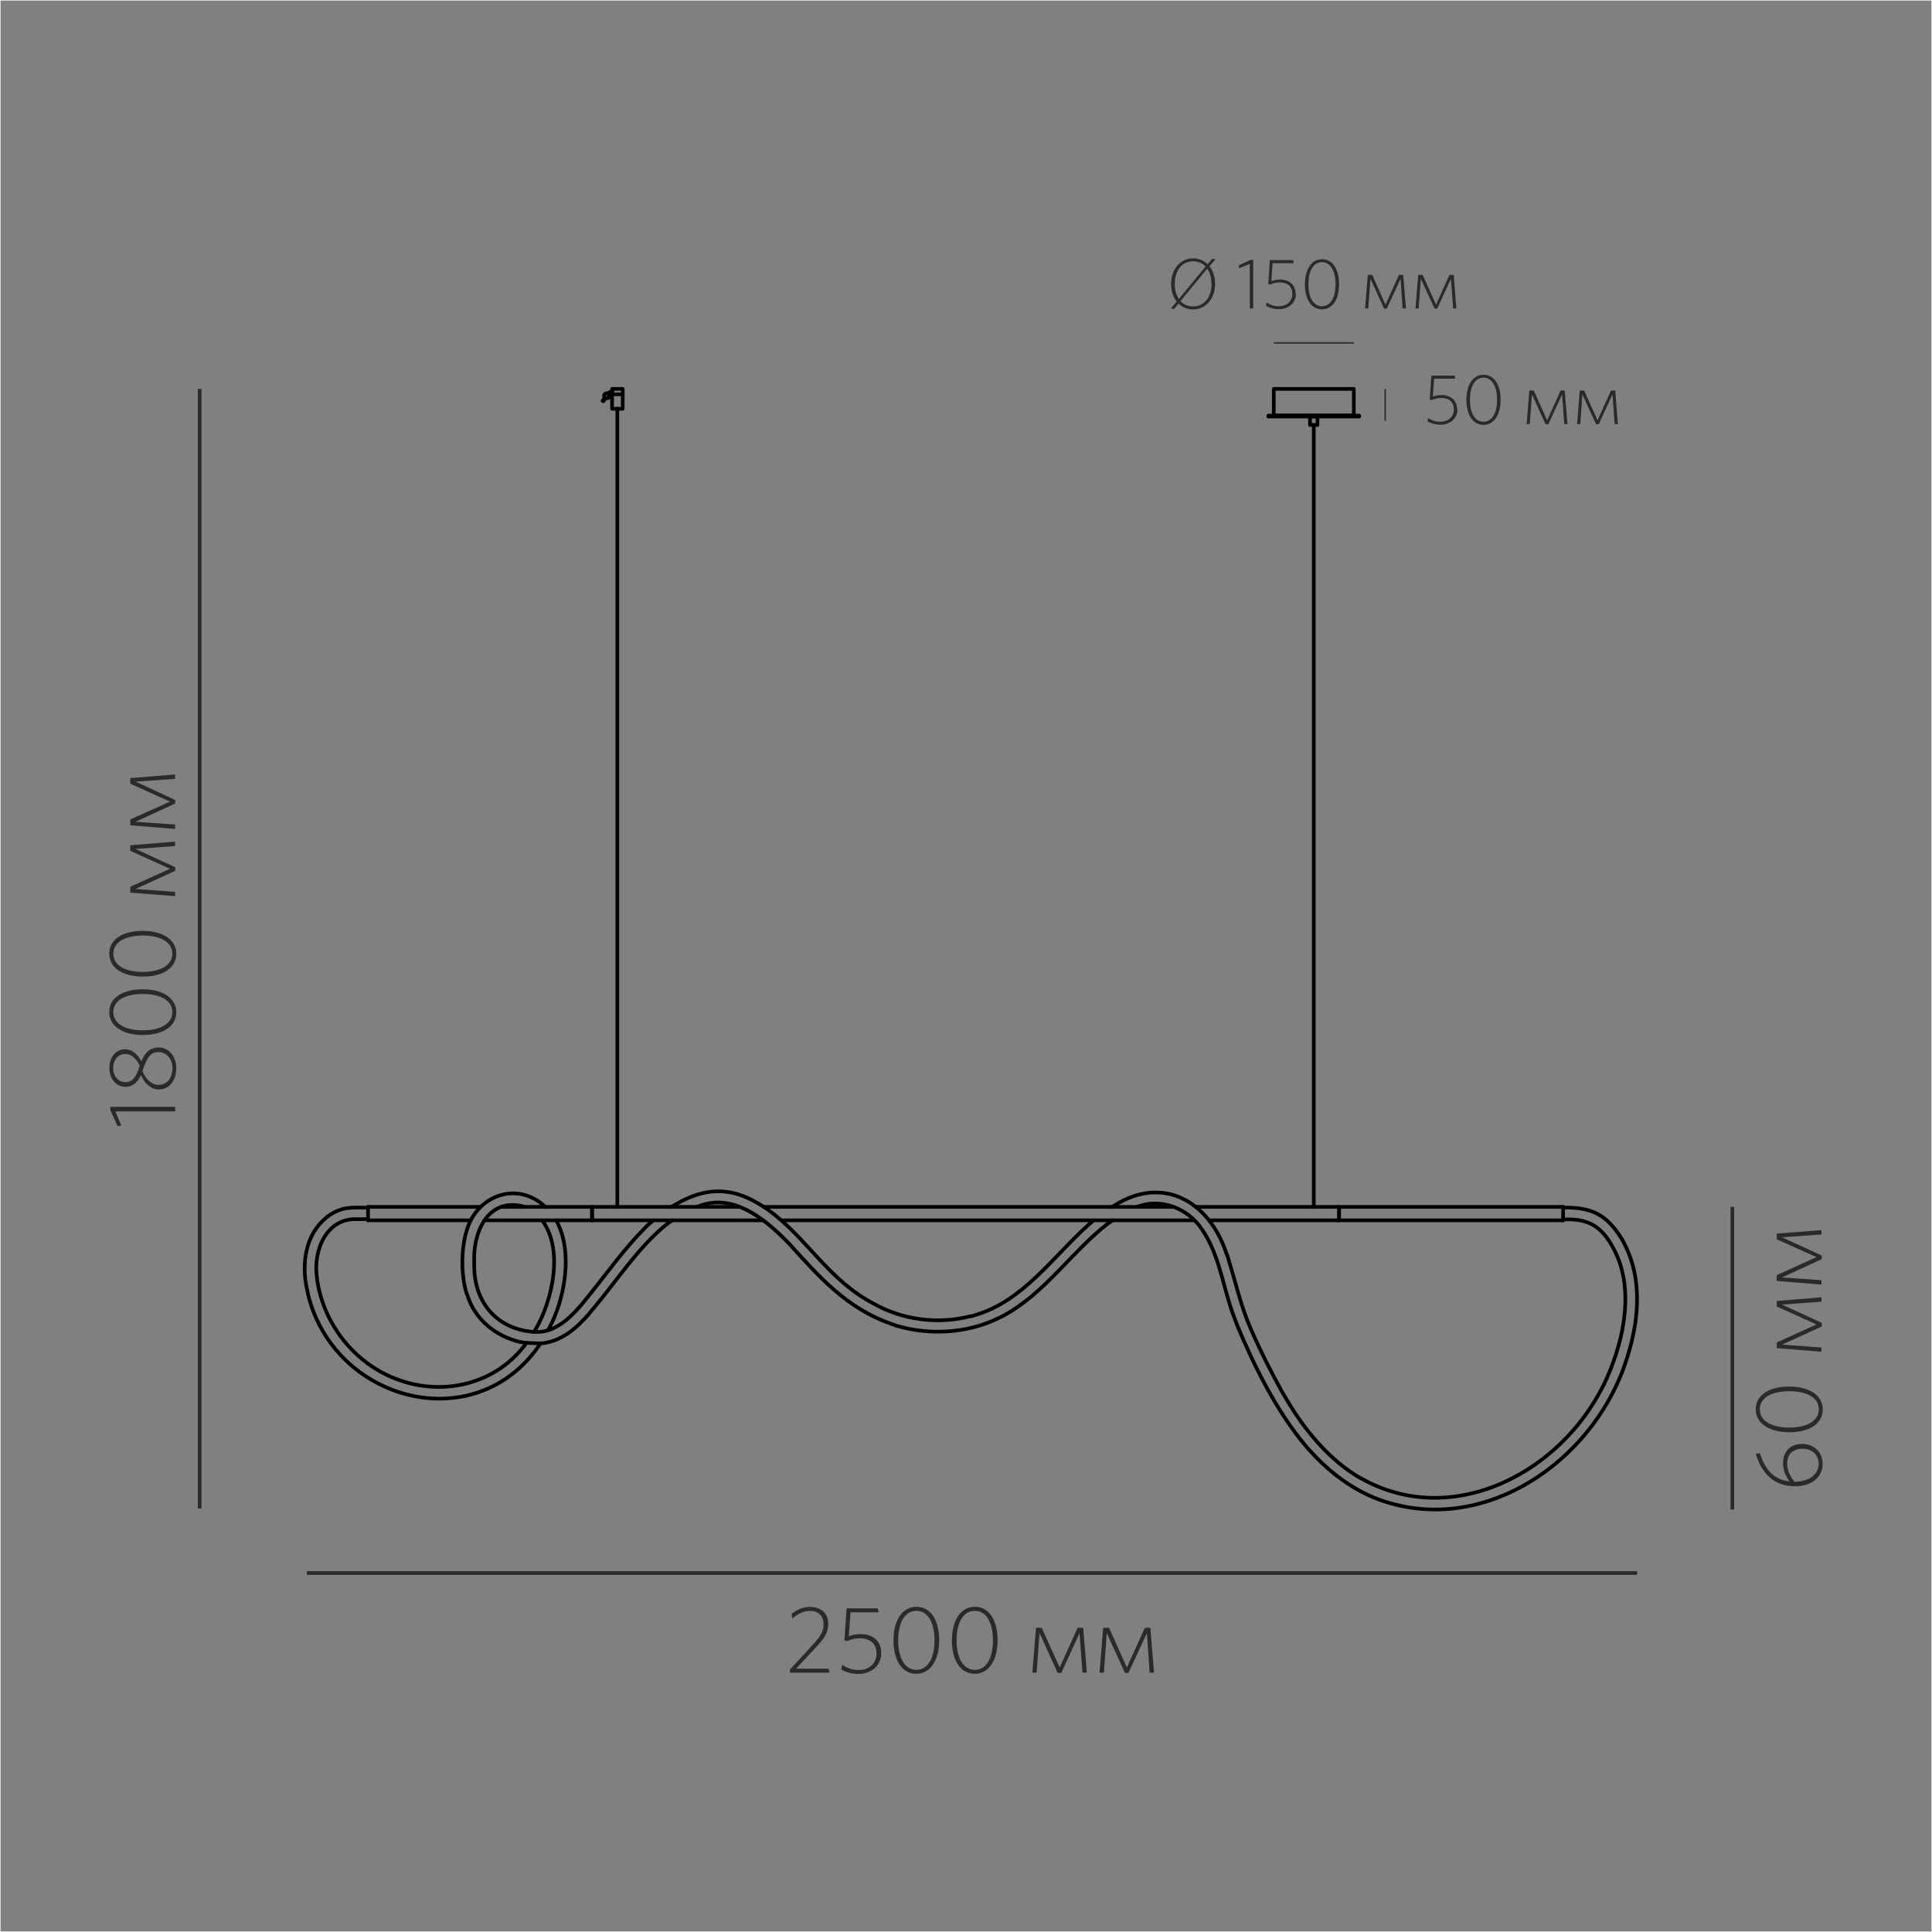 <?xml version="1.0" encoding="UTF-8"?>
<!DOCTYPE svg PUBLIC "-//W3C//DTD SVG 1.1//EN" "http://www.w3.org/Graphics/SVG/1.1/DTD/svg11.dtd">
<!-- Creator: CorelDRAW X6 -->
<svg xmlns="http://www.w3.org/2000/svg" xml:space="preserve" width="132.292mm" height="132.292mm" version="1.1" style="shape-rendering:geometricPrecision; text-rendering:geometricPrecision; image-rendering:optimizeQuality; fill-rule:evenodd; clip-rule:evenodd"
viewBox="0 0 13229 13229"
 xmlns:xlink="http://www.w3.org/1999/xlink">
 <rect x="0" y="0" width="13229" height="13229" fill="#808080" stroke="none"/>
 <defs>
  <style type="text/css">
   <![CDATA[
    .str0 {stroke:#FEFEFE;stroke-width:7.62}
    .str3 {stroke:#2B2A29;stroke-width:10}
    .str2 {stroke:#2B2A29;stroke-width:25}
    .str1 {stroke:black;stroke-width:25;stroke-linecap:round;stroke-linejoin:round}
    .fil0 {fill:none}
    .fil1 {fill:#2B2A29;fill-rule:nonzero}
   ]]>
  </style>
 </defs>
 <g id="Слой_x0020_1">
  <rect class="fil0 str0" width="13229" height="13229"/>
  <path class="fil1" d="M5679 11453l-4 -27 -224 0 144 -155c54,-58 76,-97 76,-152 0,-69 -46,-116 -124,-116 -53,0 -94,22 -127,48l5 32c35,-30 75,-53 121,-53 57,0 93,35 93,91 0,46 -16,78 -68,135l-162 176 0 21 270 0z"/>
  <path id="1" class="fil1" d="M6034 11319c0,-81 -55,-130 -143,-130 -34,0 -58,7 -79,15l12 -164 192 0 -5 -27 -214 0 -15 219 18 5c24,-10 50,-19 90,-19 71,0 112,40 112,104 0,74 -58,113 -121,113 -48,0 -80,-14 -115,-35l-5 31c30,18 68,31 118,31 83,0 155,-55 155,-142z"/>
  <path id="2" class="fil1" d="M6431 11231c0,-135 -57,-229 -156,-229 -98,0 -157,95 -157,230 0,135 57,229 156,229 98,0 157,-95 157,-230zm-32 1c0,116 -42,202 -124,202 -82,0 -125,-86 -125,-202 0,-116 42,-202 125,-202 82,0 124,86 124,202z"/>
  <path id="3" class="fil1" d="M6831 11231c0,-135 -57,-229 -156,-229 -98,0 -157,95 -157,230 0,135 57,229 156,229 98,0 157,-95 157,-230zm-32 1c0,116 -42,202 -124,202 -82,0 -125,-86 -125,-202 0,-116 42,-202 125,-202 82,0 124,86 124,202z"/>
  <polygon id="4" class="fil1" points="7442,11453 7417,11146 7379,11146 7256,11418 7133,11146 7094,11146 7069,11453 7098,11453 7118,11182 7242,11455 7267,11455 7392,11183 7412,11453 "/>
  <polygon id="5" class="fil1" points="7902,11453 7877,11146 7839,11146 7716,11418 7594,11146 7554,11146 7529,11453 7559,11453 7578,11182 7703,11455 7727,11455 7853,11183 7872,11453 "/>
  <g id="_909255744">
   <path class="fil0 str1" d="M10703 8269l5 0c189,-4 293,48 394,210l7 11 6 12c143,263 105,575 9,847l-17 47 -9 22c-262,640 -981,1101 -1664,847l-11 -5 -12 -4 -22 -10 -12 -5c-155,-70 -291,-179 -405,-305l-16 -17 -16 -19c-195,-231 -350,-541 -466,-819l-9 -24 -17 -45 -9 -24c-71,-202 -95,-425 -229,-598l-7 -9 -7 -7c-89,-104 -240,-159 -374,-122l-11 4 -10 2 -11 4"/>
   <path class="fil0 str1" d="M7619 8356l-11 7 -10 7 -11 7c-257,200 -434,485 -730,639l-25 12c-209,101 -462,116 -685,52l-14 -4 -12 -5 -14 -4 -12 -5c-297,-105 -487,-319 -692,-547l-37 -37c-143,-141 -344,-297 -558,-227l-12 4 -11 4 -12 4"/>
   <path class="fil0 str1" d="M4602 8356l-15 11 -16 11c-198,157 -350,396 -513,588l-14 16 -12 16c-84,95 -179,180 -310,199l-11 1 -10 0 -6 10c-446,650 -1411,383 -1586,-347l-2 -11 -5 -22c-38,-172 -13,-373 132,-490l5 -5 5 -4c99,-69 154,-60 271,-60l6 0"/>
   <path class="fil0 str1" d="M3605 9196l-14 -2 -12 -2 -14 -2c-169,-39 -313,-153 -365,-322l-5 -12 -4 -12c-40,-145 -35,-361 36,-496l4 -5 2 -6 4 -5c108,-174 332,-218 489,-75l6 4 4 5"/>
   <path class="fil0 str1" d="M3808 8356l6 11c110,209 54,529 -55,730l-5 11"/>
   <path class="fil0 str1" d="M10703 8350l7 0c183,-8 270,60 351,224l10 22c122,278 34,630 -91,889l-34 63c-315,564 -1022,912 -1622,577l-11 -6 -10 -5 -20 -12 -10 -7c-187,-119 -346,-314 -457,-502l-12 -20 -25 -42c-70,-128 -137,-257 -196,-390l-9 -21 -10 -22c-68,-156 -99,-303 -149,-464l-7 -24 -4 -12 -5 -11 -4 -12c-119,-350 -432,-529 -762,-322l-11 6 -11 7"/>
   <path class="fil0 str1" d="M7489 8356l-11 9 -10 9 -11 9c-248,221 -451,529 -787,624l-12 4 -14 2c-225,57 -468,25 -670,-91l-22 -12 -11 -7 -11 -6c-289,-172 -436,-462 -709,-639l-25 -15c-194,-117 -367,-112 -563,0l-37 22"/>
   <path class="fil0 str1" d="M4473 8356l-12 11 -14 11c-170,162 -302,358 -451,538l-11 14 -11 12c-59,68 -121,128 -205,162l-7 1 -6 2"/>
   <path class="fil0 str1" d="M3605 9196l-6 7 -6 9c-272,352 -779,371 -1114,94l-22 -19c-152,-134 -255,-320 -285,-521l-1 -10 -1 -10c-27,-180 63,-406 273,-398l36 0 2 0c12,0 23,0 35,0l4 0"/>
   <path class="fil0 str1" d="M3655 9120l-20 -2c-246,-27 -389,-211 -388,-454l0 -22c-9,-198 88,-435 324,-384l9 2 10 4"/>
   <path class="fil0 str1" d="M3711 8356l4 4c146,200 67,552 -52,750l-7 11"/>
   <line class="fil0 str1" x1="3605" y1="9195" x2="3701" y2= "9199" />
   <polyline class="fil0 str1" points="3656,9119 3690,9120 3722,9117 3755,9108 "/>
   <line class="fil0 str1" x1="4054" y1="8356" x2="5221" y2= "8356" />
   <line class="fil0 str1" x1="5351" y1="8356" x2="8175" y2= "8356" />
   <polyline class="fil0 str1" points="8281,8356 9169,8356 9169,8264 8194,8264 "/>
   <line class="fil0 str1" x1="8029" y1="8264" x2="5231" y2= "8264" />
   <polyline class="fil0 str1" points="5060,8264 4054,8264 4054,8356 3317,8356 "/>
   <line class="fil0 str1" x1="3223" y1="8356" x2="2520" y2= "8356" />
   <line class="fil0 str1" x1="2520" y1="8264" x2="3288" y2= "8264" />
   <polyline class="fil0 str1" points="3436,8264 4054,8264 4054,8356 "/>
   <line class="fil0 str1" x1="2520" y1="8356" x2="2520" y2= "8264" />
   <line class="fil0 str1" x1="4227" y1="8264" x2="4227" y2= "2798" />
   <line class="fil0 str1" x1="8996" y1="8264" x2="8996" y2= "2910" />
   <polyline class="fil0 str1" points="9263,2844 9268,2843 9269,2838 "/>
   <polyline class="fil0 str1" points="9270,2838 9270,2663 8722,2663 8722,2838 "/>
   <polyline class="fil0 str1" points="8723,2838 8724,2843 8729,2844 "/>
   <line class="fil0 str1" x1="8729" y1="2845" x2="9263" y2= "2845" />
   <path class="fil0 str1" d="M8685 2852zm0 0l622 0 0 -6 -622 0 0 6z"/>
   <line class="fil0 str1" x1="9169" y1="8356" x2="10703" y2= "8356" />
   <polyline class="fil0 str1" points="10703,8264 9169,8264 9169,8356 "/>
   <line class="fil0 str1" x1="10703" y1="8356" x2="10703" y2= "8264" />
   <path class="fil0 str1" d="M8970 2852zm0 0l51 0 0 58 -51 0 0 -58z"/>
   <path class="fil0 str1" d="M4191 2663zm0 0l73 0 0 136 -73 0 0 -136z"/>
   <line class="fil0 str1" x1="4191" y1="2700" x2="4264" y2= "2700" />
   <line class="fil0 str1" x1="4192" y1="2688" x2="4167" y2= "2698" />
   <polyline class="fil0 str1" points="4192,2680 4175,2685 4160,2694 "/>
   <polyline class="fil0 str1" points="4146,2727 4132,2748 4126,2745 4141,2722 "/>
   <polyline class="fil0 str1" points="4160,2694 4152,2693 4145,2695 4139,2700 4136,2707 4137,2716 4141,2722 "/>
   <line class="fil0 str1" x1="4160" y1="2693" x2="4166" y2= "2696" />
   <polyline class="fil0 str1" points="4170,2715 4171,2705 4166,2698 "/>
   <line class="fil0 str1" x1="4171" y1="2715" x2="4166" y2= "2725" />
   <polyline class="fil0 str1" points="4147,2726 4156,2727 4165,2724 "/>
   <line class="fil0 str1" x1="4146" y1="2727" x2="4140" y2= "2724" />
  </g>
  <line class="fil0 str2" x1="2101" y1="10771" x2="11210" y2= "10771" />
  <line class="fil0 str2" x1="11862" y1="10336" x2="11862" y2= "8264" />
  <line class="fil0 str2" x1="1367" y1="2663" x2="1367" y2= "10329" />
  <line class="fil0 str3" x1="8722" y1="2348" x2="9270" y2= "2348" />
  <line class="fil0 str3" x1="9485" y1="2881" x2="9485" y2= "2663" />
  <path class="fil1" d="M12052 9950l-30 5c42,136 125,222 271,222 112,0 187,-64 187,-152 0,-79 -55,-138 -142,-138 -79,0 -129,53 -129,132 0,44 16,85 44,125 -102,-12 -168,-78 -202,-194zm185 72c0,-67 44,-102 103,-102 68,0 113,40 113,105 0,70 -68,121 -162,121l-5 0c-28,-37 -49,-78 -49,-124z"/>
  <path id="1" class="fil1" d="M12251 9494c-135,0 -229,57 -229,156 0,98 95,157 230,157 135,0 229,-57 229,-156 0,-98 -95,-157 -230,-157zm1 32c116,0 202,42 202,124 0,82 -86,125 -202,125 -116,0 -202,-42 -202,-125 0,-82 86,-124 202,-124z"/>
  <polygon id="2" class="fil1" points="12472,8883 12166,8908 12166,8946 12438,9069 12166,9192 12166,9231 12472,9256 12472,9227 12202,9207 12474,9083 12474,9058 12202,8933 12472,8913 "/>
  <polygon id="3" class="fil1" points="12472,8423 12166,8447 12166,8486 12438,8608 12166,8731 12166,8771 12472,8796 12472,8766 12202,8747 12474,8622 12474,8597 12202,8472 12472,8453 "/>
  <polygon class="fil1" points="1199,7579 755,7579 755,7601 805,7711 831,7707 790,7610 1199,7610 "/>
  <path id="1" class="fil1" d="M1089 7460c67,0 118,-58 118,-145 0,-80 -50,-143 -121,-143 -58,0 -94,36 -118,95 -25,-46 -61,-82 -113,-82 -59,0 -106,51 -106,127 0,76 48,130 109,130 54,0 87,-35 107,-80 29,61 69,98 125,98zm-2 -32c-50,0 -88,-37 -112,-95 33,-100 60,-129 111,-129 58,0 95,52 95,110 0,67 -37,114 -93,114zm-230 -18c-40,0 -82,-34 -82,-97 0,-57 36,-96 82,-96 42,0 76,30 100,80 -28,89 -54,113 -101,113z"/>
  <path id="2" class="fil1" d="M977 6774c-135,0 -229,57 -229,156 0,98 95,157 230,157 135,0 229,-57 229,-156 0,-98 -95,-157 -230,-157zm1 32c116,0 202,42 202,124 0,82 -86,125 -202,125 -116,0 -202,-42 -202,-125 0,-82 86,-124 202,-124z"/>
  <path id="3" class="fil1" d="M977 6374c-135,0 -229,57 -229,156 0,98 95,157 230,157 135,0 229,-57 229,-156 0,-98 -95,-157 -230,-157zm1 32c116,0 202,42 202,124 0,82 -86,125 -202,125 -116,0 -202,-42 -202,-125 0,-82 86,-124 202,-124z"/>
  <polygon id="4" class="fil1" points="1199,5763 892,5788 892,5826 1164,5949 892,6072 892,6112 1199,6136 1199,6107 928,6087 1200,5963 1200,5938 928,5813 1199,5793 "/>
  <polygon id="5" class="fil1" points="1199,5303 892,5328 892,5366 1164,5489 892,5611 892,5651 1199,5676 1199,5646 928,5627 1200,5502 1200,5478 928,5352 1199,5333 "/>
  <path class="fil1" d="M8320 1943c0,-48 -14,-90 -38,-120l40 -47 -22 -4 -31 37c-26,-25 -60,-40 -99,-40 -87,0 -151,73 -151,176 0,48 14,90 38,120l-40 47 22 4 31 -37c26,25 60,40 99,40 87,0 151,-73 151,-176zm-24 1c0,91 -51,154 -126,154 -35,0 -65,-13 -87,-36l183 -222c19,26 29,62 29,104zm-127 -155c35,0 65,13 86,36l-183 222c-18,-27 -28,-62 -28,-104 0,-91 51,-154 126,-154z"/>
  <path id="1" class="fil1" d="M8871 2012c0,-61 -42,-98 -107,-98 -25,0 -44,5 -59,11l9 -123 144 0 -3 -21 -160 0 -11 164 13 3c18,-7 38,-14 68,-14 53,0 84,30 84,78 0,55 -44,85 -91,85 -36,0 -60,-10 -86,-26l-3 23c23,13 51,23 89,23 63,0 116,-41 116,-106z"/>
  <polygon id="2" class="fil1" points="8581,2112 8581,1779 8564,1779 8482,1817 8485,1837 8558,1806 8558,2112 "/>
  <path id="3" class="fil1" d="M9169 1946c0,-101 -43,-171 -117,-171 -74,0 -117,72 -117,172 0,101 43,171 117,171 74,0 117,-71 117,-172zm-24 0c0,87 -32,151 -93,151 -62,0 -93,-65 -93,-151 0,-87 32,-151 93,-151 61,0 93,65 93,151z"/>
  <polygon id="4" class="fil1" points="9627,2112 9608,1882 9579,1882 9487,2086 9396,1882 9366,1882 9347,2112 9369,2112 9384,1909 9477,2113 9496,2113 9590,1909 9604,2112 "/>
  <polygon id="5" class="fil1" points="9972,2112 9954,1882 9925,1882 9833,2086 9741,1882 9711,1882 9692,2112 9714,2112 9729,1909 9823,2113 9841,2113 9935,1909 9950,2112 "/>
  <path class="fil1" d="M9977 2803c0,-61 -42,-98 -107,-98 -25,0 -44,5 -59,11l9 -123 144 0 -3 -21 -160 0 -11 164 13 3c18,-7 38,-14 68,-14 53,0 84,30 84,78 0,55 -44,85 -91,85 -36,0 -60,-10 -86,-26l-3 23c23,13 51,23 89,23 63,0 116,-41 116,-106z"/>
  <path id="1" class="fil1" d="M10275 2737c0,-101 -43,-171 -117,-171 -74,0 -117,72 -117,172 0,101 43,171 117,171 74,0 117,-71 117,-172zm-24 0c0,87 -32,151 -93,151 -62,0 -93,-65 -93,-151 0,-87 32,-151 93,-151 61,0 93,65 93,151z"/>
  <polygon id="2" class="fil1" points="10733,2904 10714,2674 10686,2674 10594,2878 10502,2674 10472,2674 10453,2904 10475,2904 10490,2701 10583,2905 10602,2905 10696,2701 10711,2904 "/>
  <polygon id="3" class="fil1" points="11078,2904 11060,2674 11031,2674 10939,2878 10847,2674 10817,2674 10799,2904 10821,2904 10835,2701 10929,2905 10947,2905 11041,2701 11056,2904 "/>
 </g>
</svg>
